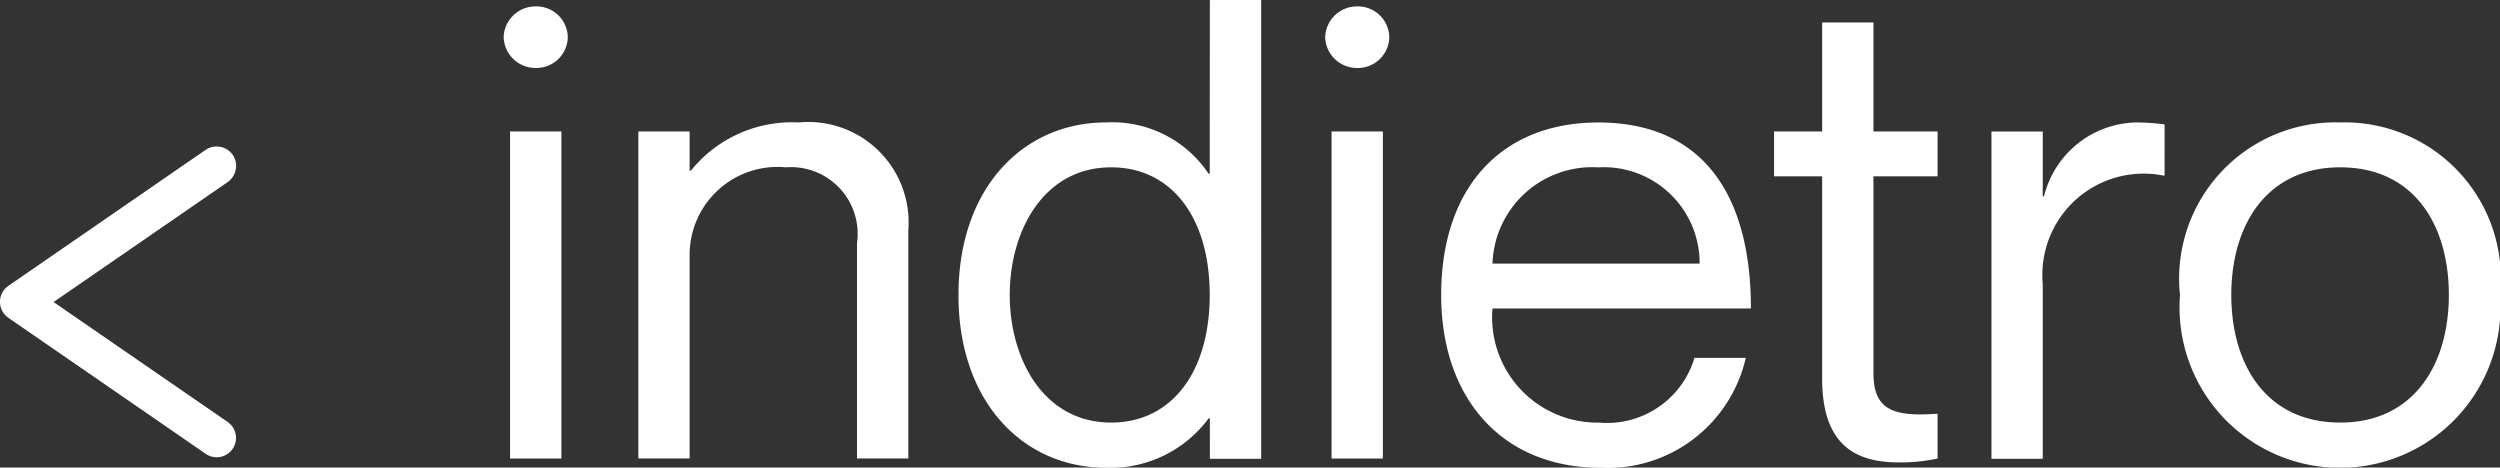 <svg xmlns="http://www.w3.org/2000/svg" xmlns:xlink="http://www.w3.org/1999/xlink" width="50.679" height="9.477" viewBox="0 0 50.679 9.477">
  <rect x="0" y="0" width="50.679" height="9.477" fill="#333333" stroke="none"/>
  <defs>
    <clipPath id="clip-path">
      <rect id="Rettangolo_198" data-name="Rettangolo 198" width="50.679" height="9.477" transform="translate(0 0)" fill="none"/>
    </clipPath>
  </defs>
  <g id="Raggruppa_205" data-name="Raggruppa 205" transform="translate(0 0)">
    <g id="Raggruppa_204" data-name="Raggruppa 204" clip-path="url(#clip-path)">
      <path id="Tracciato_372" data-name="Tracciato 372" d="M4.72,3.142a.4.4,0,0,0-.55-.105l-4,2.757a.388.388,0,0,0-.1.1.394.394,0,0,0,.1.549l4,2.757a.392.392,0,0,0,.445-.646L1.086,6.123,4.615,3.691a.4.4,0,0,0,.105-.549" fill="#fff"/>
      <path id="Tracciato_373" data-name="Tracciato 373" d="M10.86.13a.644.644,0,0,0-.65.624.645.645,0,0,0,.65.624.637.637,0,0,0,.65-.624A.636.636,0,0,0,10.86.13" fill="#fff"/>
      <rect id="Rettangolo_196" data-name="Rettangolo 196" width="1.04" height="6.63" transform="translate(10.34 2.665)" fill="#fff"/>
      <path id="Tracciato_374" data-name="Tracciato 374" d="M16.19,2.482a2.635,2.635,0,0,0-2.184.976H13.98V2.665H12.94V9.294h1.04V5.161a1.781,1.781,0,0,1,1.95-1.769,1.351,1.351,0,0,1,1.443,1.534V9.294h1.04V4.667A2.035,2.035,0,0,0,16.19,2.482" fill="#fff"/>
      <path id="Tracciato_375" data-name="Tracciato 375" d="M24.523,3.522H24.5a2.345,2.345,0,0,0-2.08-1.04c-1.664,0-2.99,1.313-2.99,3.5s1.326,3.5,2.99,3.5a2.475,2.475,0,0,0,2.08-1h.026V9.3h1.04V0h-1.04Zm-2,5.044c-1.365,0-2.054-1.286-2.054-2.587s.689-2.587,2.054-2.587c1.235,0,2,1.028,2,2.587s-.767,2.587-2,2.587" fill="#fff"/>
      <path id="Tracciato_376" data-name="Tracciato 376" d="M27.513.13a.644.644,0,0,0-.65.624.645.645,0,0,0,.65.624.637.637,0,0,0,.65-.624.636.636,0,0,0-.65-.624" fill="#fff"/>
      <rect id="Rettangolo_197" data-name="Rettangolo 197" width="1.04" height="6.63" transform="translate(26.993 2.665)" fill="#fff"/>
      <path id="Tracciato_377" data-name="Tracciato 377" d="M32.4,2.483c-1.937,0-3.185,1.287-3.185,3.5,0,2.08,1.222,3.5,3.237,3.5A2.872,2.872,0,0,0,35.39,7.254H34.35a1.85,1.85,0,0,1-1.937,1.313,2.134,2.134,0,0,1-2.158-2.314h5.239c0-2.353-1.014-3.77-3.094-3.77m-2.145,2.86A2.022,2.022,0,0,1,32.4,3.393a1.942,1.942,0,0,1,2.054,1.95Z" fill="#fff"/>
      <path id="Tracciato_378" data-name="Tracciato 378" d="M37.978.455h-1.04v2.21h-.975v.909h.975v4.1c0,1.351.676,1.7,1.56,1.7a3.689,3.689,0,0,0,.78-.078v-.91c-.884.065-1.3-.065-1.3-.82V3.574h1.3V2.665h-1.3Z" fill="#fff"/>
      <path id="Tracciato_379" data-name="Tracciato 379" d="M41.436,3.978H41.41V2.666H40.37V9.3h1.04V5.759a2.053,2.053,0,0,1,2.444-2.2h.026V2.522a4.275,4.275,0,0,0-.611-.039,1.968,1.968,0,0,0-1.833,1.495" fill="#fff"/>
      <path id="Tracciato_380" data-name="Tracciato 380" d="M47.442,2.482a3.168,3.168,0,0,0-3.25,3.5,3.253,3.253,0,1,0,6.487,0,3.166,3.166,0,0,0-3.237-3.5m0,6.084c-1.5,0-2.21-1.17-2.21-2.587s.715-2.587,2.21-2.587,2.2,1.17,2.2,2.587-.715,2.587-2.2,2.587" fill="#fff"/>
    </g>
  </g>
</svg>
